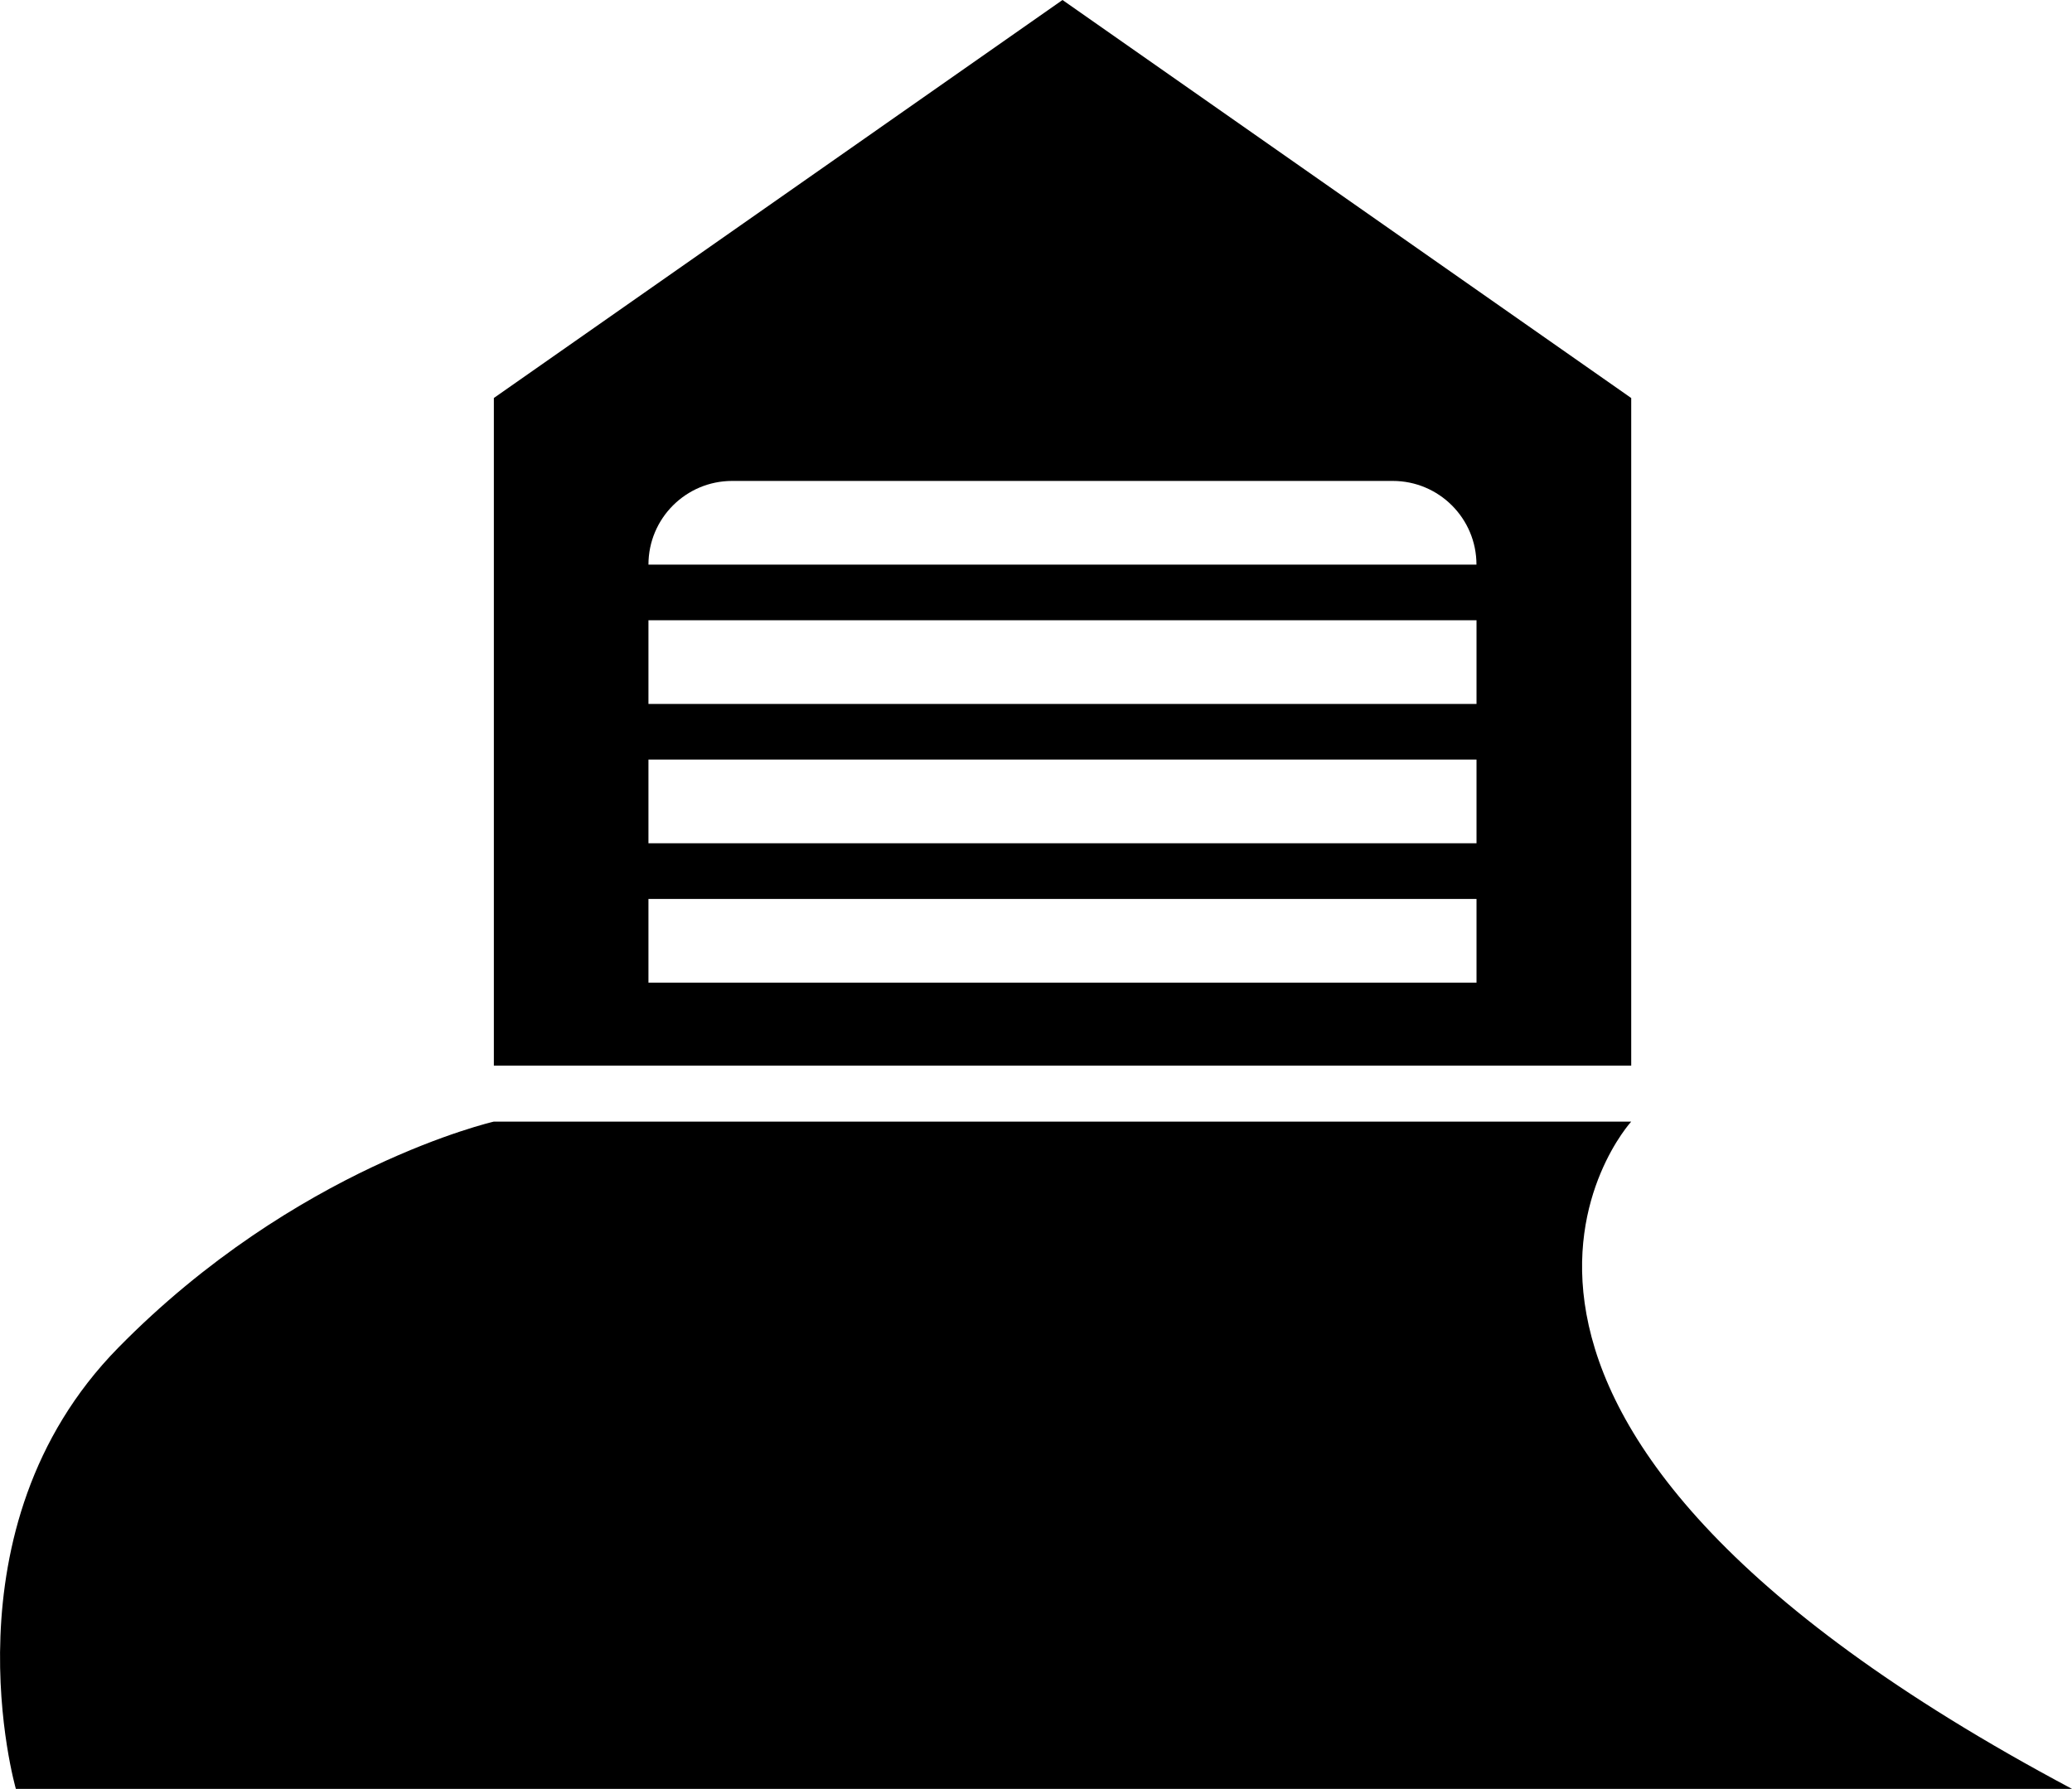 <svg viewBox="0 0 35.519 30.672" id="Layer_2" xmlns="http://www.w3.org/2000/svg">
  <g id="Layer_1-2">
    <g>
      <path d="m27.962,19.231H8.466s-3.396.777-6.44,3.878c-3.044,3.101-1.754,7.563-1.754,7.563h35.247c-12.121-6.447-7.556-11.441-7.556-11.441Z"></path>
      <path d="m27.962,6.824L18.214,0l-9.748,6.824v11.447h19.497V6.824Zm-2.651,10.024h-14.195v-1.435h14.195v1.435Zm0-2.389h-14.195v-1.435h14.195v1.435Zm0-2.389h-14.195v-1.435h14.195v1.435Zm-14.195-2.389c0-.793.643-1.435,1.435-1.435h11.324c.793,0,1.435.643,1.435,1.435h-14.195Z"></path>
    </g>
  </g>
</svg>
